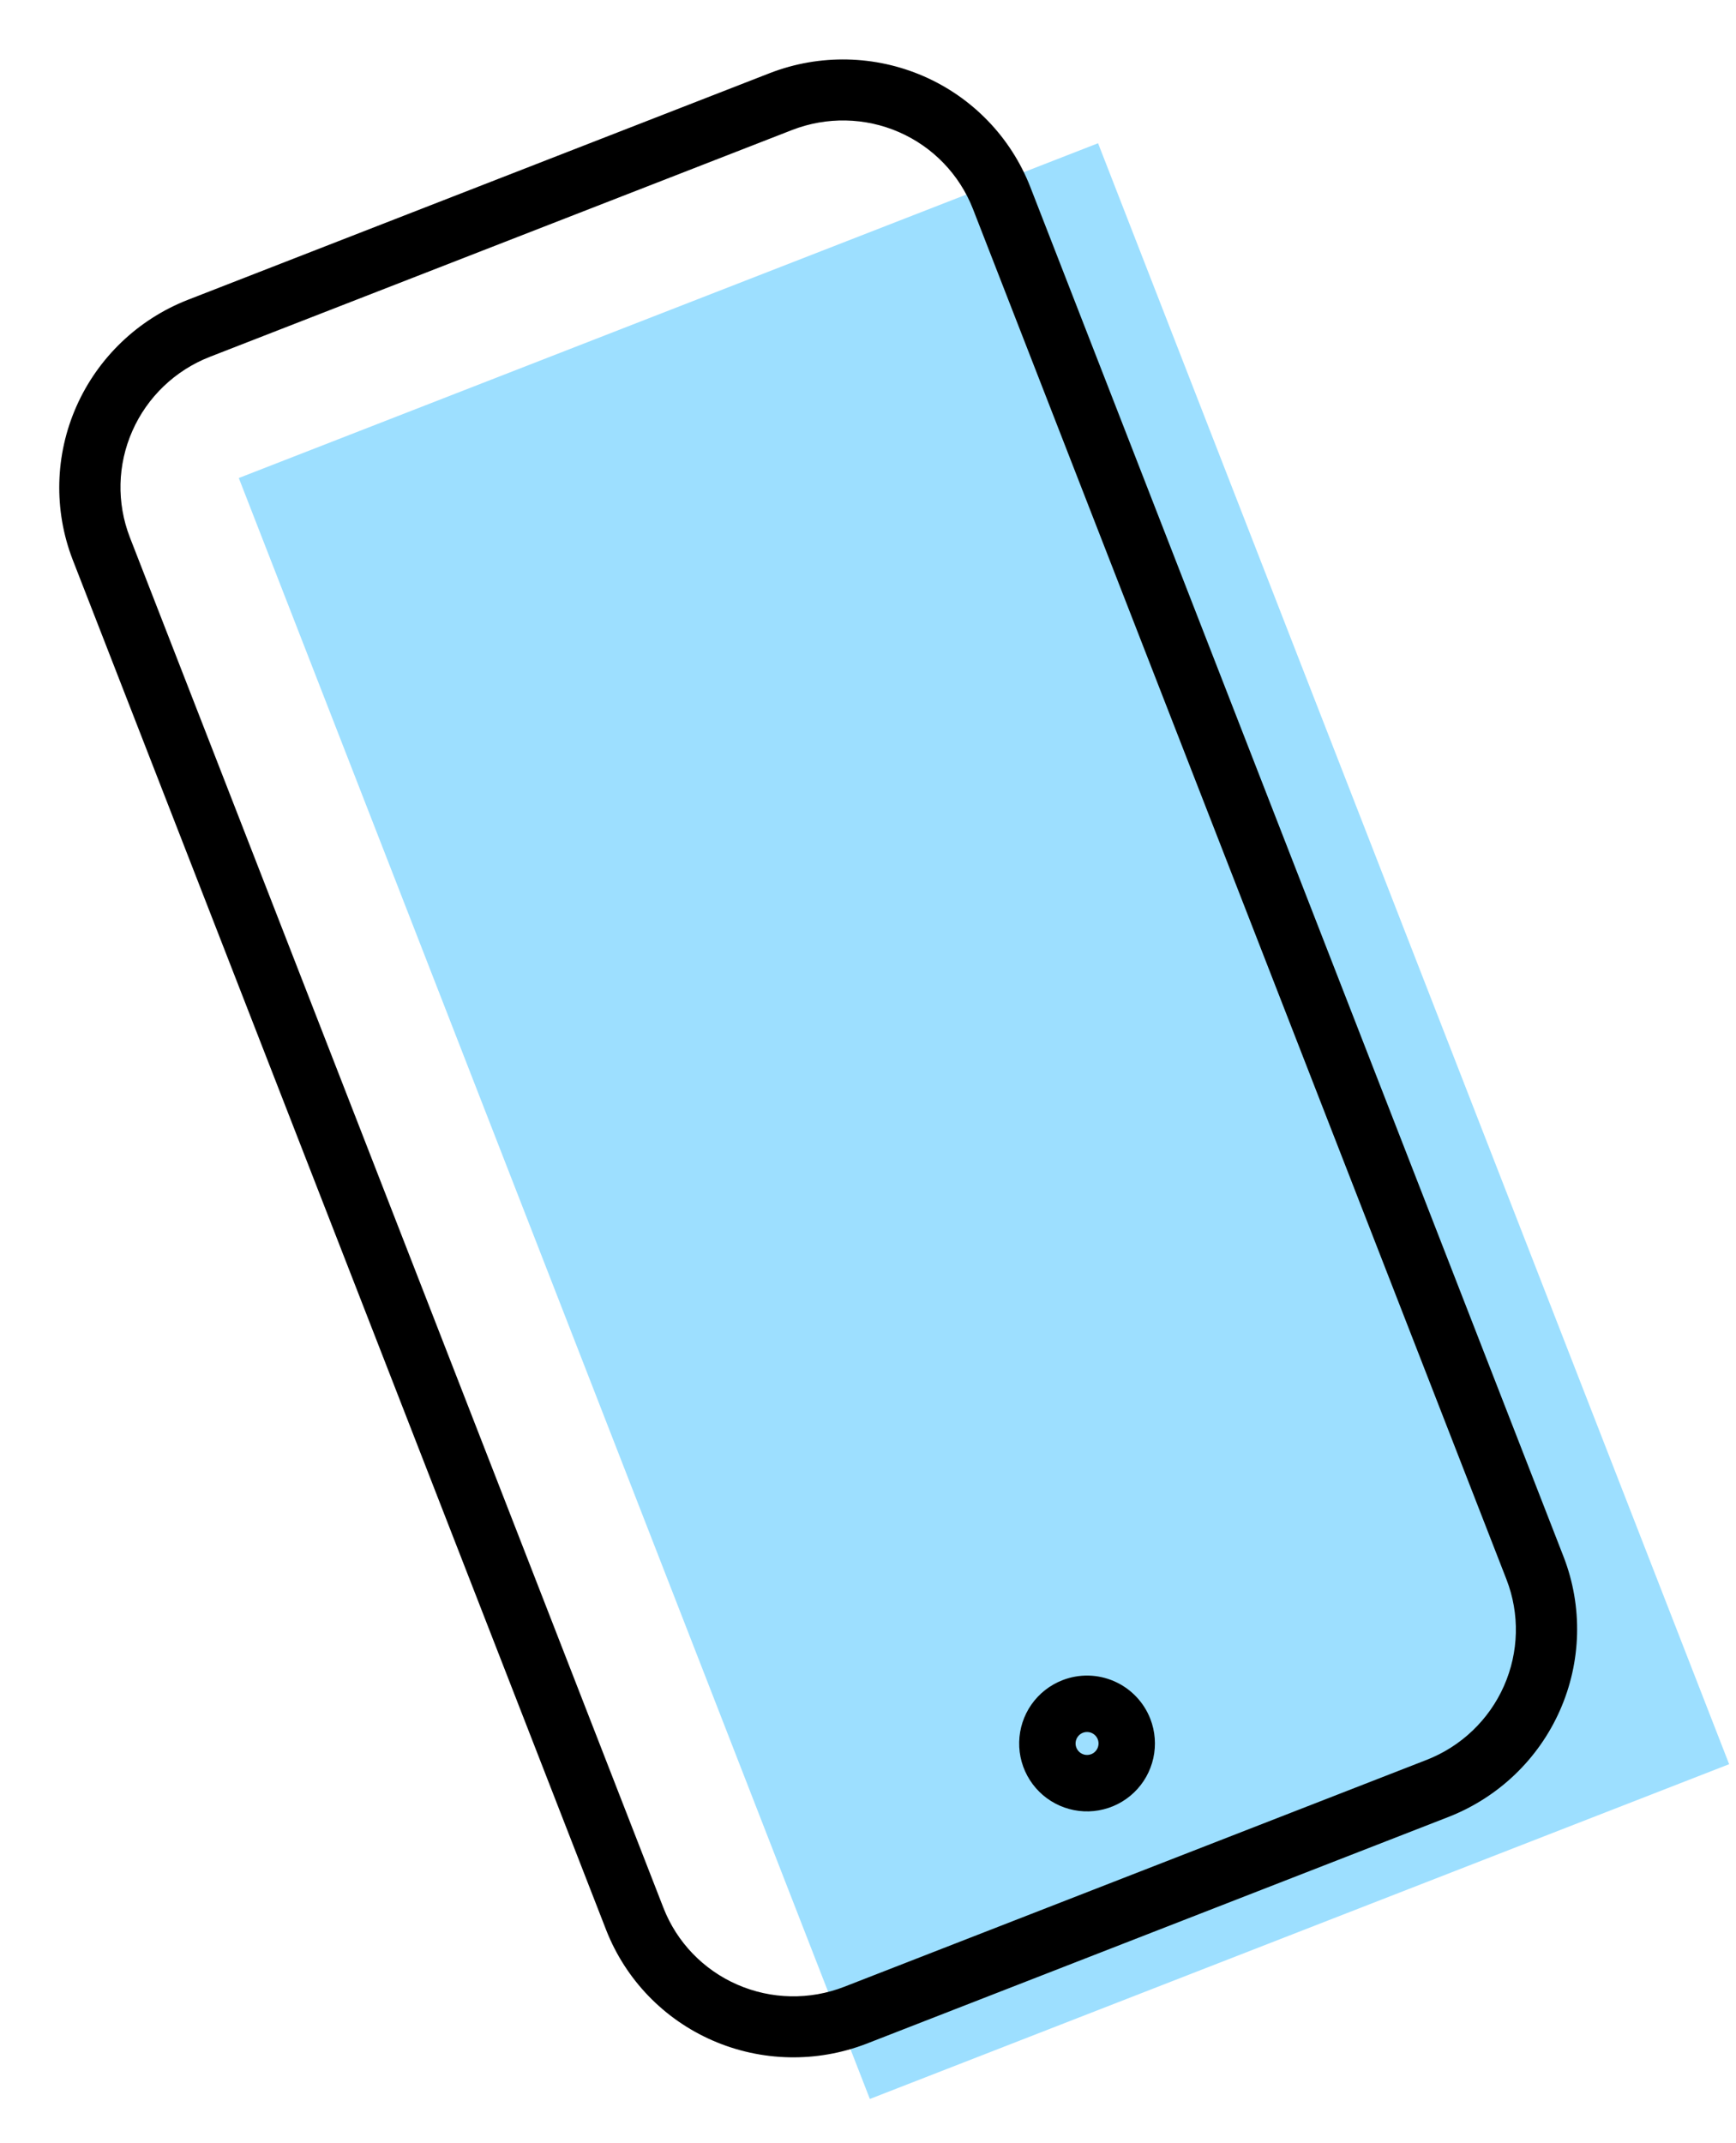 <svg width="47" height="58" viewBox="0 0 47 58" fill="none" xmlns="http://www.w3.org/2000/svg">
<rect x="6.465" y="12.937" width="24.966" height="47.079" transform="rotate(-21.279 6.465 12.937)" fill="#9DDFFF"/>
<path d="M20.846 1.977L5.077 8.118C3.733 8.646 2.652 9.682 2.069 10.998C1.486 12.315 1.45 13.806 1.967 15.146L16.413 52.238C16.938 53.575 17.973 54.649 19.293 55.224C20.613 55.8 22.11 55.831 23.457 55.312L39.225 49.17C40.569 48.642 41.651 47.607 42.233 46.29C42.816 44.974 42.853 43.482 42.336 42.142L27.89 5.05C27.365 3.714 26.329 2.64 25.009 2.064C23.689 1.489 22.193 1.457 20.846 1.977ZM40.786 42.746C41.148 43.677 41.123 44.714 40.718 45.629C40.313 46.545 39.56 47.264 38.625 47.629L22.857 53.77C21.921 54.134 20.88 54.113 19.962 53.712C19.045 53.312 18.325 52.565 17.962 51.635L3.516 14.543C3.155 13.612 3.179 12.575 3.585 11.66C3.99 10.744 4.742 10.025 5.677 9.659L21.446 3.518C22.382 3.155 23.423 3.176 24.34 3.576C25.258 3.977 25.977 4.724 26.341 5.654L40.786 42.746Z" fill="black"/>
<path d="M28.764 45.473C28.425 45.605 28.133 45.834 27.924 46.132C27.716 46.43 27.601 46.783 27.593 47.146C27.585 47.51 27.685 47.867 27.881 48.174C28.076 48.48 28.358 48.722 28.691 48.868C29.024 49.014 29.392 49.059 29.75 48.995C30.108 48.932 30.44 48.764 30.702 48.512C30.965 48.261 31.146 47.937 31.225 47.582C31.303 47.227 31.275 46.857 31.143 46.518C30.966 46.065 30.616 45.7 30.169 45.503C29.723 45.307 29.218 45.296 28.764 45.473ZM29.543 47.475C29.486 47.497 29.423 47.502 29.363 47.489C29.303 47.475 29.249 47.445 29.206 47.4C29.164 47.356 29.135 47.3 29.124 47.239C29.114 47.179 29.121 47.117 29.146 47.06C29.171 47.004 29.212 46.956 29.263 46.923C29.315 46.89 29.376 46.873 29.437 46.875C29.499 46.876 29.558 46.895 29.609 46.931C29.659 46.966 29.698 47.015 29.72 47.072C29.75 47.149 29.748 47.235 29.715 47.31C29.682 47.386 29.62 47.445 29.543 47.475Z" fill="black"/>
</svg>
